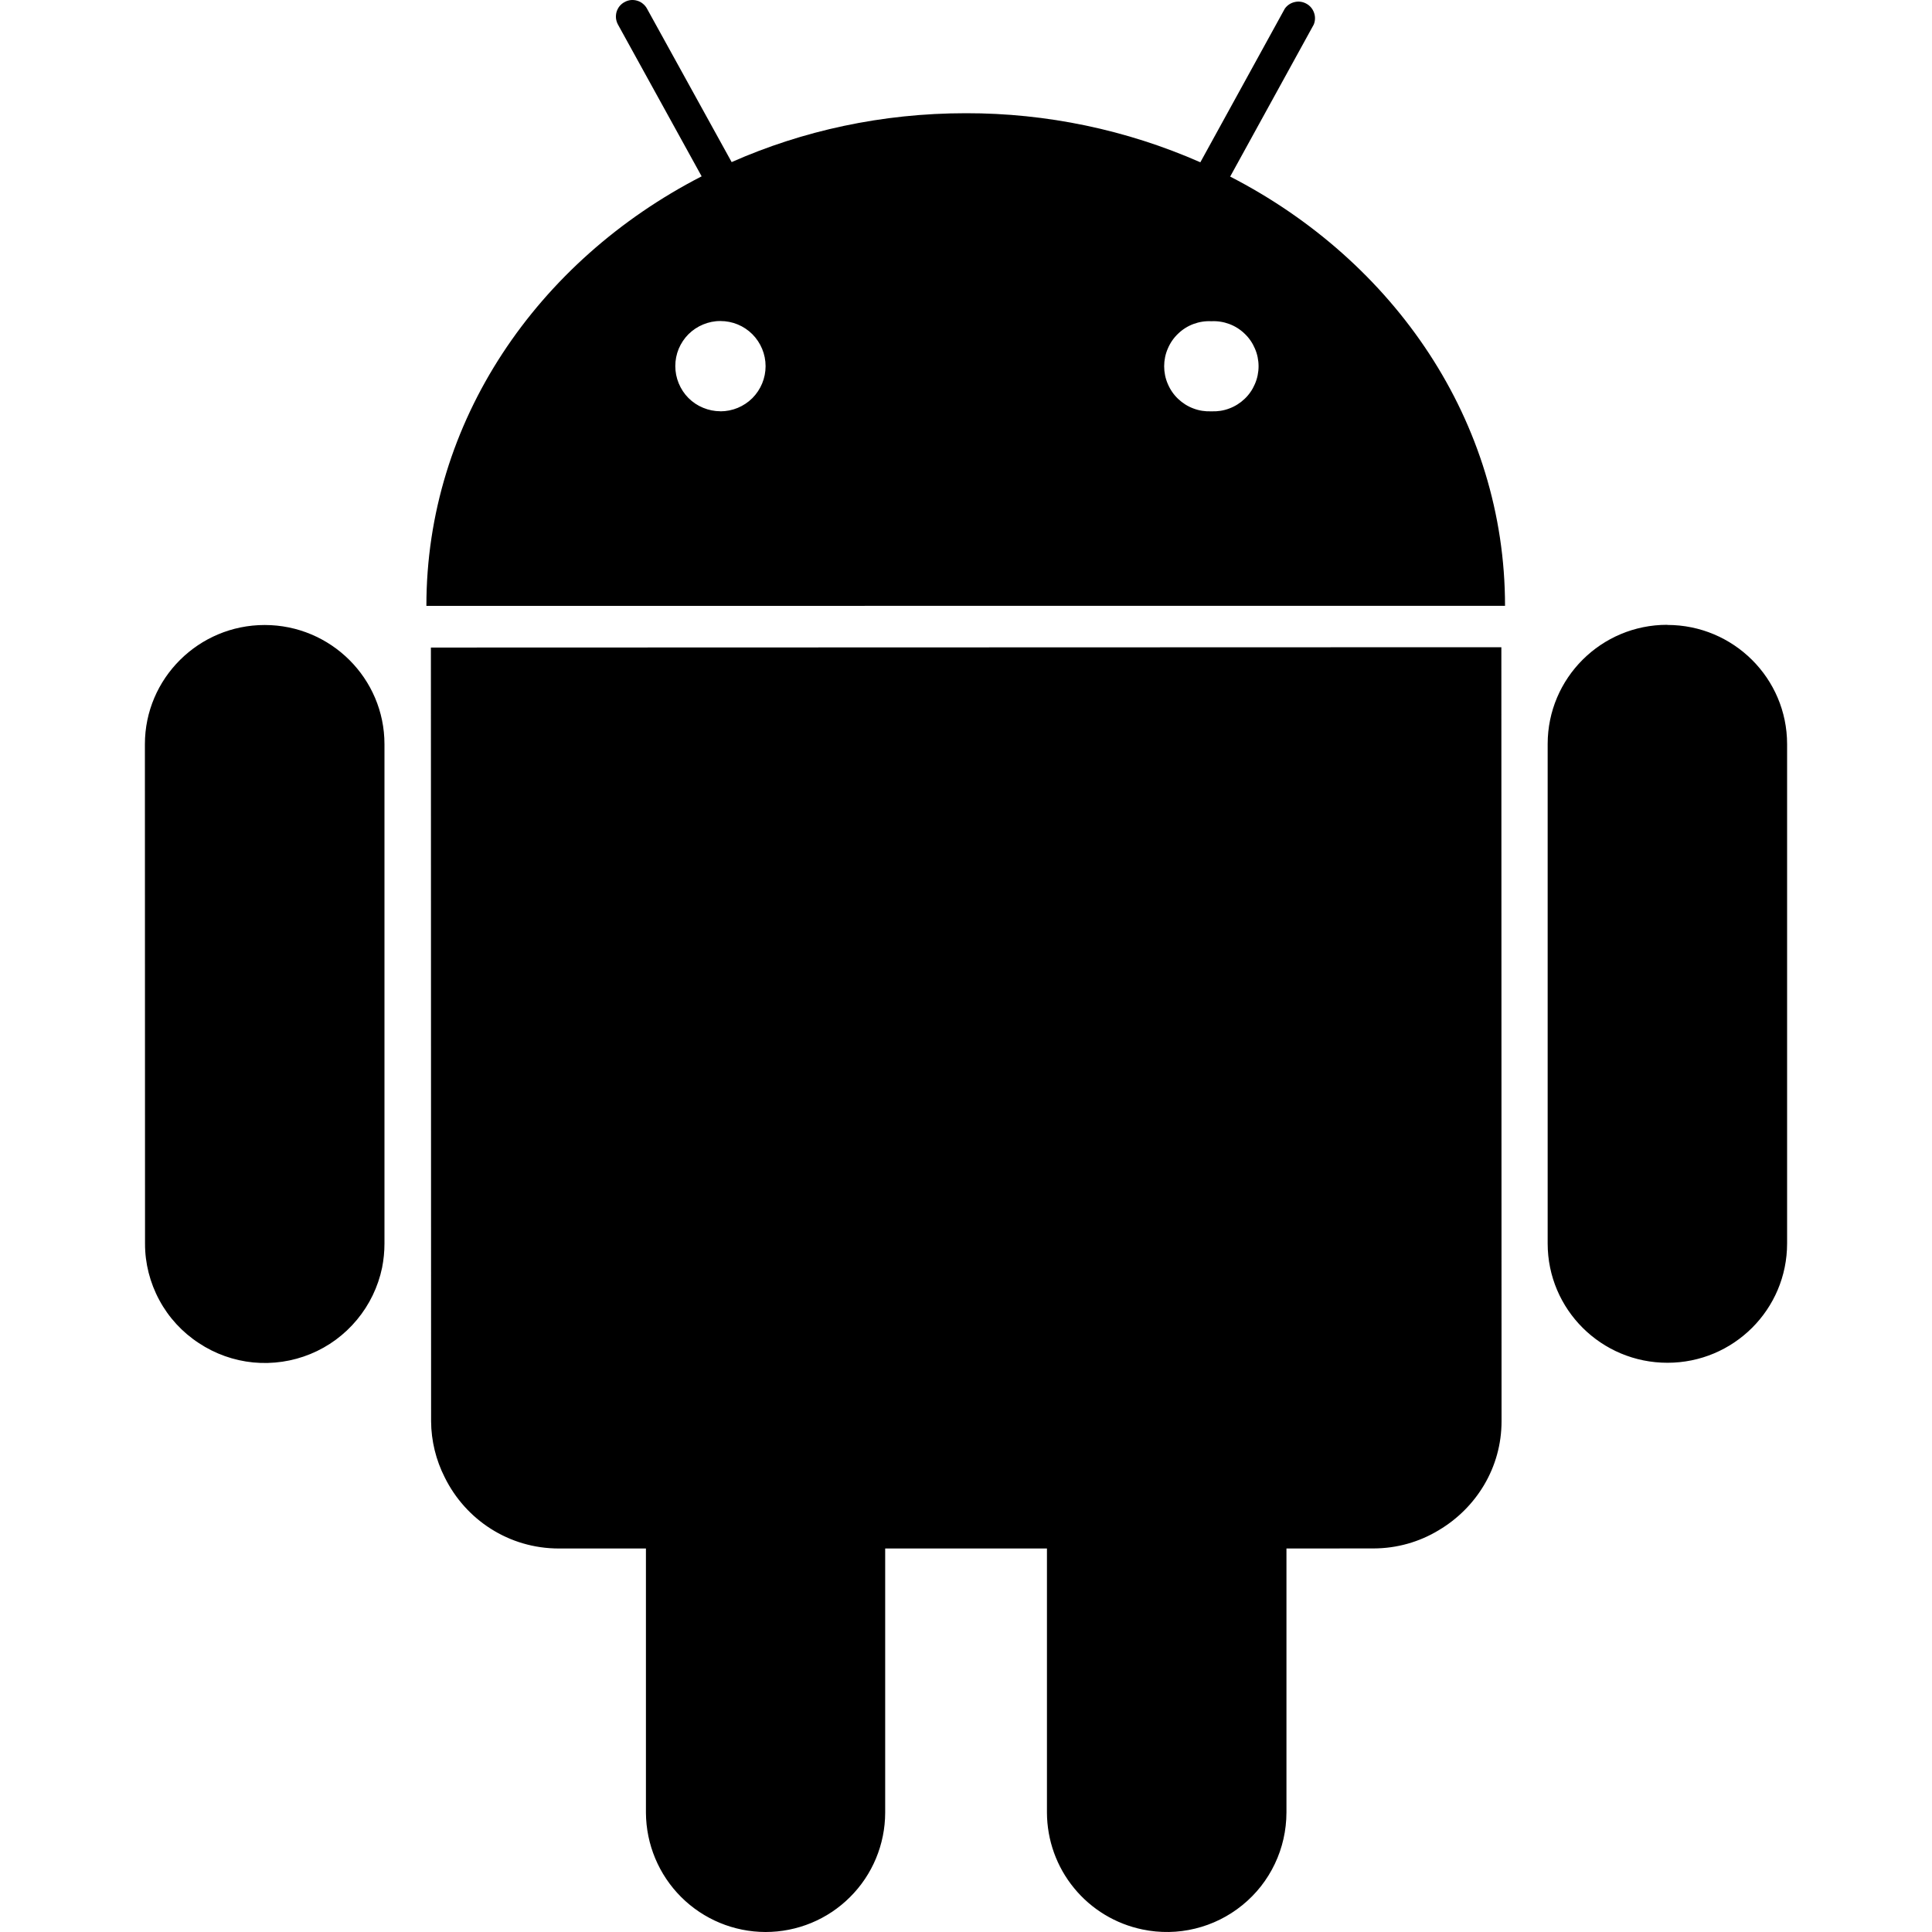 <svg width="30" height="30" viewBox="0 0 30 30" fill="none" xmlns="http://www.w3.org/2000/svg">
<g clip-path="url(#clip0_24192_726)">
<path fill-rule="evenodd" clip-rule="evenodd" d="M19.102 2.742L20.4 0.381C20.424 0.322 20.426 0.257 20.404 0.197C20.383 0.137 20.341 0.087 20.285 0.057C20.229 0.026 20.164 0.017 20.103 0.032C20.041 0.046 19.986 0.083 19.95 0.135L18.639 2.52C17.491 2.015 16.251 1.756 14.997 1.758C13.694 1.758 12.462 2.03 11.361 2.517L10.047 0.135C10.031 0.105 10.009 0.079 9.983 0.058C9.957 0.036 9.927 0.02 9.895 0.011C9.862 0.001 9.828 -0.002 9.795 0.001C9.761 0.005 9.729 0.015 9.699 0.032C9.669 0.047 9.643 0.069 9.621 0.095C9.6 0.121 9.584 0.152 9.574 0.184C9.565 0.216 9.562 0.25 9.565 0.284C9.569 0.317 9.579 0.35 9.595 0.38L10.895 2.738C8.345 4.049 6.62 6.543 6.621 9.408L23.37 9.407C23.37 6.542 21.651 4.053 19.102 2.742ZM11.185 6.386C11.094 6.386 11.002 6.367 10.918 6.332C10.832 6.297 10.755 6.245 10.69 6.18C10.625 6.115 10.574 6.037 10.539 5.952C10.504 5.867 10.486 5.776 10.486 5.684C10.486 5.592 10.504 5.501 10.539 5.416C10.575 5.331 10.626 5.254 10.691 5.189C10.757 5.124 10.834 5.073 10.919 5.038C11.004 5.003 11.095 4.984 11.187 4.985C11.373 4.985 11.551 5.058 11.683 5.19C11.814 5.322 11.888 5.5 11.888 5.686C11.888 5.872 11.814 6.05 11.683 6.182C11.551 6.313 11.373 6.387 11.187 6.387M23.313 10.05L23.316 22.068C23.316 22.79 22.923 23.414 22.344 23.759C22.039 23.945 21.689 24.043 21.331 24.044L19.976 24.045V28.146C19.975 28.422 19.914 28.694 19.795 28.943C19.677 29.191 19.504 29.411 19.29 29.584C19.076 29.758 18.826 29.882 18.559 29.947C18.291 30.013 18.012 30.017 17.742 29.961C17.324 29.875 16.948 29.648 16.678 29.318C16.407 28.988 16.259 28.574 16.257 28.148V24.045H13.745V28.148C13.744 28.639 13.548 29.111 13.199 29.458C12.851 29.806 12.379 30 11.887 30C11.396 29.999 10.925 29.804 10.577 29.457C10.229 29.11 10.033 28.639 10.03 28.148V24.045H8.679C7.897 24.045 7.229 23.595 6.906 22.941C6.769 22.671 6.696 22.373 6.694 22.07L6.691 10.055L23.313 10.05ZM4.11 9.705C5.136 9.705 5.97 10.535 5.97 11.556V19.311C5.97 19.438 5.957 19.563 5.933 19.685C5.871 19.982 5.737 20.26 5.543 20.493C5.349 20.727 5.101 20.91 4.82 21.025C4.54 21.14 4.235 21.185 3.932 21.156C3.63 21.126 3.34 21.023 3.087 20.855C2.83 20.687 2.619 20.458 2.474 20.188C2.328 19.918 2.251 19.616 2.252 19.31L2.25 11.556C2.25 10.536 3.083 9.705 4.11 9.705ZM25.89 9.704C26.916 9.704 27.75 10.532 27.75 11.555V19.308C27.75 20.333 26.918 21.161 25.892 21.161C24.864 21.161 24.032 20.333 24.032 19.308V11.553C24.032 10.53 24.863 9.701 25.889 9.702M18.81 4.988C18.905 4.983 18.999 4.998 19.088 5.031C19.177 5.064 19.258 5.115 19.326 5.181C19.395 5.246 19.449 5.325 19.486 5.412C19.524 5.499 19.543 5.593 19.543 5.687C19.543 5.782 19.524 5.876 19.486 5.963C19.449 6.05 19.395 6.129 19.326 6.194C19.258 6.259 19.177 6.31 19.088 6.343C18.999 6.377 18.905 6.391 18.81 6.387C18.715 6.391 18.621 6.377 18.532 6.343C18.443 6.31 18.362 6.259 18.294 6.194C18.225 6.129 18.171 6.05 18.134 5.963C18.096 5.876 18.077 5.782 18.077 5.687C18.077 5.593 18.096 5.499 18.134 5.412C18.171 5.325 18.225 5.246 18.294 5.181C18.362 5.115 18.443 5.064 18.532 5.031C18.621 4.998 18.715 4.983 18.81 4.988Z" fill="black"/>
</g>
<defs>
<clipPath id="clip0_24192_726">
<rect width="30" height="30" fill="white"/>
</clipPath>
</defs>
</svg>
